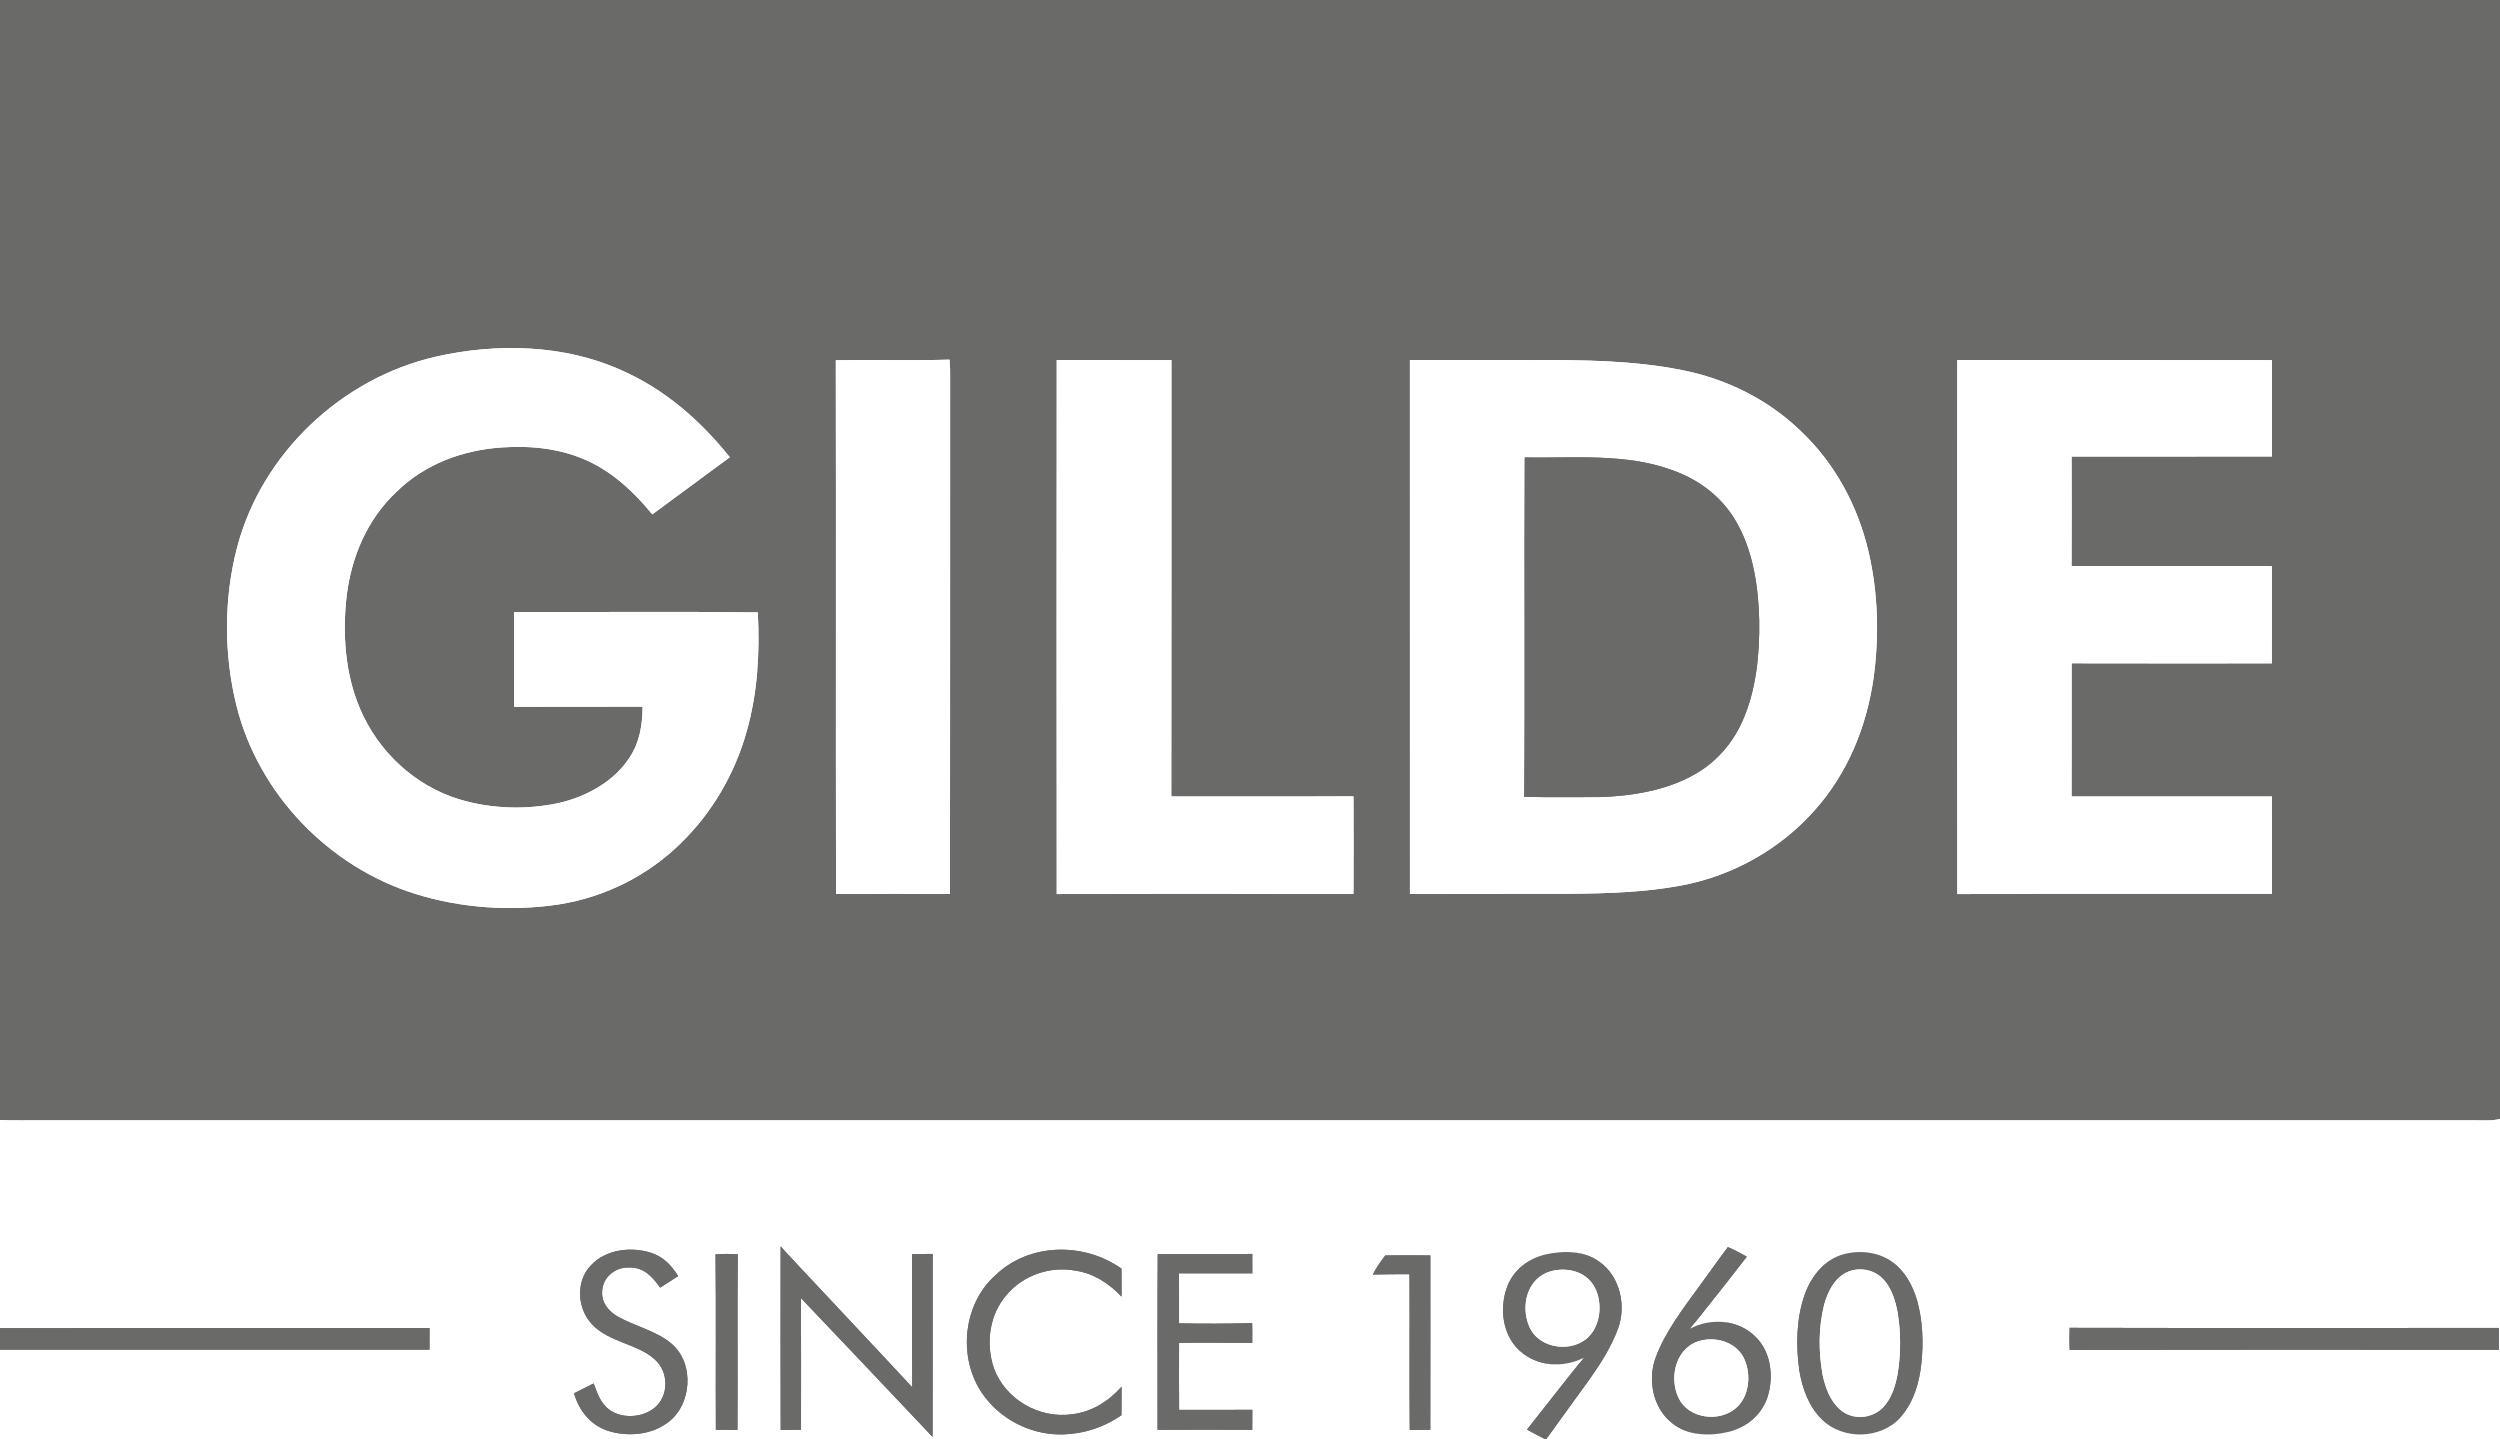 <?xml version="1.0" encoding="UTF-8" standalone="no"?>
<!DOCTYPE svg PUBLIC "-//W3C//DTD SVG 1.1//EN" "http://www.w3.org/Graphics/SVG/1.1/DTD/svg11.dtd">
<svg xmlns="http://www.w3.org/2000/svg" version="1.1" viewBox="0 0 886 510" width="886.0pt" height="510.0pt" xmlns:xlink="http://www.w3.org/1999/xlink">
<rect x="0" y="0" width="886" height="510" fill="#333333" stroke="none"/>
<defs>
<path d="M 0.00 0.00 L 886.00 0.00 L 886.00 396.56 C 882.95 397.32 880.10 397.03 877.00 397.05 C 589.33 397.05 301.67 397.05 14.00 397.05 C 9.33 397.04 4.67 397.13 0.00 396.94 L 0.00 0.00 Z M 268.57 217.03 C 239.81 216.69 210.95 216.98 182.18 216.89 C 182.18 228.09 182.15 239.29 182.20 250.49 C 197.38 250.43 212.57 250.48 227.75 250.45 C 227.67 256.79 226.77 262.85 223.26 268.26 C 217.80 276.92 207.64 282.47 197.84 284.63 C 186.33 287.07 174.04 286.68 162.76 283.28 C 146.99 278.48 134.02 266.34 127.61 251.22 C 122.25 238.80 121.32 224.30 122.88 210.99 C 124.60 197.15 130.18 184.07 140.41 174.41 C 150.51 164.44 163.98 159.48 177.99 158.56 C 188.53 157.87 198.90 158.97 208.55 163.44 C 217.67 167.76 224.85 174.56 231.18 182.29 C 240.33 175.53 249.47 168.77 258.64 162.04 C 248.10 148.90 235.47 137.85 219.91 131.07 C 199.75 122.05 175.82 121.55 154.52 126.39 C 121.14 133.99 92.81 160.65 84.07 193.87 C 79.27 212.03 79.29 232.01 83.84 250.21 C 91.65 281.42 116.58 307.27 147.22 316.80 C 163.36 321.86 181.32 323.05 198.02 320.53 C 214.46 317.94 229.74 310.29 241.55 298.56 C 252.47 287.84 260.35 274.26 264.52 259.56 C 268.53 245.62 269.29 231.45 268.57 217.03 Z M 296.21 127.67 C 296.33 190.72 296.18 253.79 296.29 316.84 C 309.74 316.75 323.22 316.73 336.67 316.84 C 336.77 255.90 336.67 194.94 336.73 134.00 C 336.77 131.81 336.72 129.64 336.50 127.46 C 323.08 127.85 309.64 127.45 296.21 127.67 Z M 374.50 316.85 C 409.55 316.72 444.61 316.75 479.67 316.84 C 479.72 305.30 479.72 293.75 479.67 282.21 C 458.15 282.33 436.63 282.25 415.11 282.26 C 415.20 230.71 415.12 179.17 415.15 127.63 C 401.60 127.58 388.05 127.67 374.50 127.58 C 374.45 190.67 374.45 253.76 374.50 316.85 Z M 499.67 127.61 C 499.67 190.68 499.65 253.75 499.68 316.82 C 518.45 316.72 537.23 316.82 556.00 316.77 C 569.37 316.63 582.81 316.28 596.01 313.79 C 614.11 310.34 630.93 300.95 643.14 287.12 C 654.66 274.21 661.34 258.01 663.89 241.00 C 666.04 225.96 665.67 210.34 662.21 195.52 C 658.39 179.31 650.36 164.26 638.20 152.79 C 626.62 141.55 611.81 134.25 596.02 131.14 C 579.13 127.77 561.18 127.54 544.00 127.62 C 529.22 127.61 514.44 127.63 499.67 127.61 Z M 693.66 127.59 C 693.63 190.68 693.60 253.77 693.67 316.86 C 730.83 316.67 768.01 316.84 805.17 316.77 C 805.14 305.27 805.16 293.77 805.16 282.27 C 781.49 282.26 757.83 282.28 734.16 282.26 C 734.23 266.53 734.18 250.80 734.19 235.07 C 757.84 235.13 781.49 235.10 805.14 235.09 C 805.17 223.61 805.14 212.13 805.16 200.65 C 781.49 200.61 757.82 200.65 734.16 200.64 C 734.23 187.69 734.20 174.74 734.17 161.79 C 757.84 161.78 781.50 161.80 805.17 161.78 C 805.15 150.40 805.14 139.02 805.17 127.63 C 768.00 127.58 730.83 127.66 693.66 127.59 Z" id="p0" />
<path d="M 219.91 131.07 C 235.47 137.85 248.10 148.90 258.64 162.04 C 249.47 168.77 240.33 175.53 231.18 182.29 C 224.85 174.56 217.67 167.76 208.55 163.44 C 198.90 158.97 188.53 157.87 177.99 158.56 C 163.98 159.48 150.51 164.44 140.41 174.41 C 130.18 184.07 124.60 197.15 122.88 210.99 C 121.32 224.30 122.25 238.80 127.61 251.22 C 134.02 266.34 146.99 278.48 162.76 283.28 C 174.04 286.68 186.33 287.07 197.84 284.63 C 207.64 282.47 217.80 276.92 223.26 268.26 C 226.77 262.85 227.67 256.79 227.75 250.45 C 212.57 250.48 197.38 250.43 182.20 250.49 C 182.15 239.29 182.18 228.09 182.18 216.89 C 210.95 216.98 239.81 216.69 268.57 217.03 C 269.29 231.45 268.53 245.62 264.52 259.56 C 260.35 274.26 252.47 287.84 241.55 298.56 C 229.74 310.29 214.46 317.94 198.02 320.53 C 181.32 323.05 163.36 321.86 147.22 316.80 C 116.58 307.27 91.65 281.42 83.84 250.21 C 79.29 232.01 79.27 212.03 84.07 193.87 C 92.81 160.65 121.14 133.99 154.52 126.39 C 175.82 121.55 199.75 122.05 219.91 131.07 Z" id="p1" />
<path d="M 296.21 127.67 C 309.64 127.45 323.08 127.85 336.50 127.46 C 336.72 129.64 336.77 131.81 336.73 134.00 C 336.67 194.94 336.77 255.90 336.67 316.84 C 323.22 316.73 309.74 316.75 296.29 316.84 C 296.18 253.79 296.33 190.72 296.21 127.67 Z" id="p2" />
<path d="M 374.50 127.58 C 388.05 127.67 401.60 127.58 415.15 127.63 C 415.12 179.17 415.20 230.71 415.11 282.26 C 436.63 282.25 458.15 282.33 479.67 282.21 C 479.72 293.75 479.72 305.30 479.67 316.84 C 444.61 316.75 409.55 316.72 374.50 316.85 C 374.45 253.76 374.45 190.67 374.50 127.58 Z" id="p3" />
<path d="M 499.67 127.61 C 514.44 127.63 529.22 127.61 544.00 127.62 C 561.18 127.54 579.13 127.77 596.02 131.14 C 611.81 134.25 626.62 141.55 638.20 152.79 C 650.36 164.26 658.39 179.31 662.21 195.52 C 665.67 210.34 666.04 225.96 663.89 241.00 C 661.34 258.01 654.66 274.21 643.14 287.12 C 630.93 300.95 614.11 310.34 596.01 313.79 C 582.81 316.28 569.37 316.63 556.00 316.77 C 537.23 316.82 518.45 316.72 499.68 316.82 C 499.65 253.75 499.67 190.68 499.67 127.61 Z M 540.19 282.39 C 549.12 282.62 558.07 282.45 567.00 282.48 C 578.25 282.14 590.58 280.13 600.47 274.50 C 607.87 270.37 613.69 263.88 617.22 256.21 C 622.36 245.19 623.66 232.02 623.47 220.00 C 623.22 207.93 621.24 194.60 614.86 184.13 C 609.78 175.68 601.68 169.77 592.45 166.55 C 576.05 160.59 557.74 162.40 540.38 162.13 C 540.15 202.19 540.53 242.35 540.19 282.39 Z" id="p4" />
<path d="M 693.66 127.59 C 730.83 127.66 768.00 127.58 805.17 127.63 C 805.14 139.02 805.15 150.40 805.17 161.78 C 781.50 161.80 757.84 161.78 734.17 161.79 C 734.20 174.74 734.23 187.69 734.16 200.64 C 757.82 200.65 781.49 200.61 805.16 200.65 C 805.14 212.13 805.17 223.61 805.14 235.09 C 781.49 235.10 757.84 235.13 734.19 235.07 C 734.18 250.80 734.23 266.53 734.16 282.26 C 757.83 282.28 781.49 282.26 805.16 282.27 C 805.16 293.77 805.14 305.27 805.17 316.77 C 768.01 316.84 730.83 316.67 693.67 316.86 C 693.60 253.77 693.63 190.68 693.66 127.59 Z" id="p5" />
<path d="M 540.38 162.13 C 557.74 162.40 576.05 160.59 592.45 166.55 C 601.68 169.77 609.78 175.68 614.86 184.13 C 621.24 194.60 623.22 207.93 623.47 220.00 C 623.66 232.02 622.36 245.19 617.22 256.21 C 613.69 263.88 607.87 270.37 600.47 274.50 C 590.58 280.13 578.25 282.14 567.00 282.48 C 558.07 282.45 549.12 282.62 540.19 282.39 C 540.53 242.35 540.15 202.19 540.38 162.13 Z" id="p6" />
<path d="M 0.00 396.94 C 4.67 397.13 9.33 397.04 14.00 397.05 C 301.67 397.05 589.33 397.05 877.00 397.05 C 880.10 397.03 882.95 397.32 886.00 396.56 L 886.00 510.00 L 548.01 510.00 C 553.13 502.81 558.40 495.71 563.53 488.53 C 567.33 483.16 570.97 477.37 573.30 471.20 C 576.50 462.99 574.23 452.39 566.83 447.18 C 561.40 443.20 554.12 443.16 547.80 444.56 C 541.68 445.99 536.29 450.13 534.10 456.13 C 531.37 463.60 532.42 472.97 538.45 478.57 C 544.60 484.31 553.91 484.94 561.29 481.19 C 554.50 489.61 547.88 498.17 541.16 506.65 C 543.28 507.77 545.37 508.95 547.51 510.00 L 0.00 510.00 L 0.00 478.32 C 50.74 478.32 101.48 478.32 152.22 478.32 C 152.23 475.77 152.24 473.22 152.23 470.67 C 101.49 470.67 50.74 470.67 0.00 470.68 L 0.00 396.94 Z M 598.95 470.91 C 605.67 462.41 612.49 453.97 619.07 445.36 C 616.86 444.20 614.68 442.89 612.36 441.97 C 608.85 446.60 605.55 451.39 602.09 456.05 C 596.46 463.83 590.30 471.76 586.88 480.83 C 583.79 488.78 585.71 498.99 592.62 504.37 C 598.13 508.83 605.92 509.07 612.55 507.47 C 618.86 505.96 624.29 501.45 626.37 495.22 C 628.67 488.17 627.76 479.17 622.19 473.81 C 616.24 467.70 606.28 466.89 598.95 470.91 Z M 210.41 490.28 C 208.10 491.47 205.78 492.64 203.44 493.78 C 205.18 499.80 209.04 504.82 215.07 506.95 C 221.86 509.27 230.47 508.69 236.37 504.36 C 245.24 498.16 246.32 483.13 237.89 476.12 C 232.57 471.58 224.63 469.94 218.60 466.38 C 215.57 464.53 213.29 461.73 213.39 458.00 C 213.36 452.84 217.99 448.98 223.00 449.20 C 228.21 449.10 231.17 452.44 233.95 456.34 C 236.10 454.99 238.22 453.61 240.35 452.24 C 238.03 448.53 235.15 445.44 230.89 444.05 C 223.82 441.70 214.68 442.72 209.42 448.44 C 203.97 454.00 204.54 463.72 209.74 469.25 C 215.59 475.68 226.32 476.33 232.13 481.86 C 237.04 486.22 237.11 494.73 231.97 498.93 C 227.45 502.67 219.50 502.99 215.09 498.89 C 212.54 496.53 211.57 493.44 210.41 490.28 Z M 276.65 441.69 C 276.64 463.38 276.60 485.08 276.67 506.77 C 279.07 506.73 281.47 506.71 283.88 506.71 C 283.89 491.16 283.93 475.60 283.86 460.05 C 299.47 476.38 314.98 492.85 330.51 509.25 C 330.59 487.64 330.51 466.02 330.55 444.40 C 328.11 444.41 325.67 444.41 323.22 444.42 C 323.29 460.15 323.17 475.90 323.29 491.63 C 308.55 475.75 293.65 460.03 278.88 444.18 C 278.14 443.35 277.39 442.52 276.65 441.69 Z M 397.45 501.55 C 397.43 498.18 397.45 494.81 397.49 491.43 C 392.87 496.62 387.02 500.36 380.02 501.20 C 368.33 502.90 356.26 495.98 352.22 484.82 C 349.27 476.12 350.62 465.83 356.80 458.83 C 362.66 451.92 372.15 448.67 381.03 450.30 C 387.59 451.26 392.98 454.82 397.49 459.53 C 397.45 456.22 397.43 452.91 397.45 449.60 C 384.16 440.21 364.88 440.40 352.88 451.86 C 340.64 462.63 339.27 482.97 349.40 495.57 C 355.98 503.87 366.40 508.72 376.99 508.35 C 384.40 508.09 391.36 505.76 397.45 501.55 Z M 253.58 444.55 C 253.81 465.27 253.58 486.01 253.70 506.74 C 256.25 506.71 258.80 506.72 261.35 506.77 C 261.51 486.02 261.25 465.26 261.48 444.51 C 258.84 444.36 256.22 444.34 253.58 444.55 Z M 410.24 506.74 C 421.43 506.68 432.62 506.68 443.80 506.74 C 443.83 504.37 443.83 502.01 443.83 499.64 C 435.18 499.66 426.53 499.64 417.88 499.66 C 417.81 491.74 417.84 483.81 417.86 475.88 C 426.51 475.88 435.16 475.83 443.80 475.92 C 443.83 473.58 443.82 471.25 443.78 468.91 C 435.14 469.13 426.48 469.17 417.85 468.99 C 417.84 463.08 417.85 457.17 417.84 451.26 C 426.50 451.26 435.17 451.26 443.83 451.27 C 443.83 448.98 443.83 446.69 443.81 444.40 C 432.65 444.50 421.44 444.35 410.29 444.46 C 410.14 465.16 410.24 486.02 410.24 506.74 Z M 653.44 444.48 C 646.64 446.29 641.88 452.38 639.60 458.77 C 636.60 467.28 636.42 476.95 637.70 485.80 C 638.76 492.16 641.08 498.63 645.85 503.16 C 653.13 510.39 666.54 510.09 673.39 502.40 C 678.19 497.07 680.22 490.02 680.96 483.03 C 681.71 475.65 681.41 467.94 679.39 460.78 C 677.84 455.59 675.14 450.53 670.68 447.28 C 665.85 443.69 659.15 442.95 653.44 444.48 Z M 486.51 451.70 C 490.84 451.56 495.18 451.60 499.52 451.57 C 499.63 469.97 499.43 488.38 499.61 506.78 C 502.04 506.73 504.47 506.71 506.90 506.72 C 506.95 486.12 506.91 465.51 506.92 444.91 C 501.59 444.92 496.27 444.83 490.94 444.94 C 489.28 447.07 487.76 449.30 486.51 451.70 Z M 733.49 478.41 C 784.18 478.30 834.89 478.36 885.59 478.38 C 885.62 475.79 885.62 473.20 885.60 470.62 C 834.90 470.63 784.18 470.70 733.48 470.58 C 733.38 473.19 733.38 475.80 733.49 478.41 Z" id="p7" />
<path d="M 612.36 441.97 C 614.68 442.89 616.86 444.20 619.07 445.36 C 612.49 453.97 605.67 462.41 598.95 470.91 C 606.28 466.89 616.24 467.70 622.19 473.81 C 627.76 479.17 628.67 488.17 626.37 495.22 C 624.29 501.45 618.86 505.96 612.55 507.47 C 605.92 509.07 598.13 508.83 592.62 504.37 C 585.71 498.99 583.79 488.78 586.88 480.83 C 590.30 471.76 596.46 463.83 602.09 456.05 C 605.55 451.39 608.85 446.60 612.36 441.97 Z M 601.44 475.51 C 593.29 478.53 591.33 489.61 595.48 496.50 C 599.89 503.53 611.48 504.01 616.60 497.58 C 620.22 493.14 620.43 486.12 617.93 481.12 C 614.84 475.28 607.39 473.41 601.44 475.51 Z" id="p8" />
<path d="M 230.89 444.05 C 235.15 445.44 238.03 448.53 240.35 452.24 C 238.22 453.61 236.10 454.99 233.95 456.34 C 231.17 452.44 228.21 449.10 223.00 449.20 C 217.99 448.98 213.36 452.84 213.39 458.00 C 213.29 461.73 215.57 464.53 218.60 466.38 C 224.63 469.94 232.57 471.58 237.89 476.12 C 246.32 483.13 245.24 498.16 236.37 504.36 C 230.47 508.69 221.86 509.27 215.07 506.95 C 209.04 504.82 205.18 499.80 203.44 493.78 C 205.78 492.64 208.10 491.47 210.41 490.28 C 211.57 493.44 212.54 496.53 215.09 498.89 C 219.50 502.99 227.45 502.67 231.97 498.93 C 237.11 494.73 237.04 486.22 232.13 481.86 C 226.32 476.33 215.59 475.68 209.74 469.25 C 204.54 463.72 203.97 454.00 209.42 448.44 C 214.68 442.72 223.82 441.70 230.89 444.05 Z" id="p9" />
<path d="M 276.65 441.69 C 277.39 442.52 278.14 443.35 278.88 444.18 C 293.65 460.03 308.55 475.75 323.29 491.63 C 323.17 475.90 323.29 460.15 323.22 444.42 C 325.67 444.41 328.11 444.41 330.55 444.40 C 330.51 466.02 330.59 487.64 330.51 509.25 C 314.98 492.85 299.47 476.38 283.86 460.05 C 283.93 475.60 283.89 491.16 283.88 506.71 C 281.47 506.71 279.07 506.73 276.67 506.77 C 276.60 485.08 276.64 463.38 276.65 441.69 Z" id="p10" />
<path d="M 397.45 449.60 C 397.43 452.91 397.45 456.22 397.49 459.53 C 392.98 454.82 387.59 451.26 381.03 450.30 C 372.15 448.67 362.66 451.92 356.80 458.83 C 350.62 465.83 349.27 476.12 352.22 484.82 C 356.26 495.98 368.33 502.90 380.02 501.20 C 387.02 500.36 392.87 496.62 397.49 491.43 C 397.45 494.81 397.43 498.18 397.45 501.55 C 391.36 505.76 384.40 508.09 376.99 508.35 C 366.40 508.72 355.98 503.87 349.40 495.57 C 339.27 482.97 340.64 462.63 352.88 451.86 C 364.88 440.40 384.16 440.21 397.45 449.60 Z" id="p11" />
<path d="M 261.48 444.51 C 261.25 465.26 261.51 486.02 261.35 506.77 C 258.80 506.72 256.25 506.71 253.70 506.74 C 253.58 486.01 253.81 465.27 253.58 444.55 C 256.22 444.34 258.84 444.36 261.48 444.51 Z" id="p12" />
<path d="M 410.29 444.46 C 421.44 444.35 432.65 444.50 443.81 444.40 C 443.83 446.69 443.83 448.98 443.83 451.27 C 435.17 451.26 426.50 451.26 417.84 451.26 C 417.85 457.17 417.84 463.08 417.85 468.99 C 426.48 469.17 435.14 469.13 443.78 468.91 C 443.82 471.25 443.83 473.58 443.80 475.92 C 435.16 475.83 426.51 475.88 417.86 475.88 C 417.84 483.81 417.81 491.74 417.88 499.66 C 426.53 499.64 435.18 499.66 443.83 499.64 C 443.83 502.01 443.83 504.37 443.80 506.74 C 432.62 506.68 421.43 506.68 410.24 506.74 C 410.24 486.02 410.14 465.16 410.29 444.46 Z" id="p13" />
<path d="M 566.83 447.18 C 574.23 452.39 576.50 462.99 573.30 471.20 C 570.97 477.37 567.33 483.16 563.53 488.53 C 558.40 495.71 553.13 502.81 548.01 510.00 L 547.51 510.00 C 545.37 508.95 543.28 507.77 541.16 506.65 C 547.88 498.17 554.50 489.61 561.29 481.19 C 553.91 484.94 544.60 484.31 538.45 478.57 C 532.42 472.97 531.37 463.60 534.10 456.13 C 536.29 450.13 541.68 445.99 547.80 444.56 C 554.12 443.16 561.40 443.20 566.83 447.18 Z M 549.46 450.58 C 541.24 453.01 538.87 462.67 541.91 469.96 C 545.21 478.19 557.59 479.74 563.37 473.36 C 567.59 468.77 567.97 460.53 564.64 455.37 C 561.42 450.34 554.94 449.05 549.46 450.58 Z" id="p14" />
<path d="M 653.44 444.48 C 659.15 442.95 665.85 443.69 670.68 447.28 C 675.14 450.53 677.84 455.59 679.39 460.78 C 681.41 467.94 681.71 475.65 680.96 483.03 C 680.22 490.02 678.19 497.07 673.39 502.40 C 666.54 510.09 653.13 510.39 645.85 503.16 C 641.08 498.63 638.76 492.16 637.70 485.80 C 636.42 476.95 636.60 467.28 639.60 458.77 C 641.88 452.38 646.64 446.29 653.44 444.48 Z M 655.45 450.52 C 650.45 452.30 647.73 457.70 646.45 462.52 C 644.45 470.50 644.49 479.12 645.92 487.19 C 646.92 491.77 648.61 496.61 652.32 499.71 C 656.51 503.28 663.16 502.86 667.05 499.06 C 670.38 495.88 671.85 490.87 672.59 486.47 C 673.67 479.47 673.68 472.15 672.51 465.16 C 671.78 461.11 670.39 456.54 667.52 453.46 C 664.53 450.16 659.62 449.04 655.45 450.52 Z" id="p15" />
<path d="M 490.94 444.94 C 496.27 444.83 501.59 444.92 506.92 444.91 C 506.91 465.51 506.95 486.12 506.90 506.72 C 504.47 506.71 502.04 506.73 499.61 506.78 C 499.43 488.38 499.63 469.97 499.52 451.57 C 495.18 451.60 490.84 451.56 486.51 451.70 C 487.76 449.30 489.28 447.07 490.94 444.94 Z" id="p16" />
<path d="M 549.46 450.58 C 554.94 449.05 561.42 450.34 564.64 455.37 C 567.97 460.53 567.59 468.77 563.37 473.36 C 557.59 479.74 545.21 478.19 541.91 469.96 C 538.87 462.67 541.24 453.01 549.46 450.58 Z" id="p17" />
<path d="M 655.45 450.52 C 659.62 449.04 664.53 450.16 667.52 453.46 C 670.39 456.54 671.78 461.11 672.51 465.16 C 673.68 472.15 673.67 479.47 672.59 486.47 C 671.85 490.87 670.38 495.88 667.05 499.06 C 663.16 502.86 656.51 503.28 652.32 499.71 C 648.61 496.61 646.92 491.77 645.92 487.19 C 644.49 479.12 644.45 470.50 646.45 462.52 C 647.73 457.70 650.45 452.30 655.45 450.52 Z" id="p18" />
<path d="M 0.00 470.68 C 50.74 470.67 101.49 470.67 152.23 470.67 C 152.24 473.22 152.23 475.77 152.22 478.32 C 101.48 478.32 50.74 478.32 0.00 478.32 L 0.00 470.68 Z" id="p19" />
<path d="M 733.48 470.58 C 784.18 470.70 834.90 470.63 885.60 470.62 C 885.62 473.20 885.62 475.79 885.59 478.38 C 834.89 478.36 784.18 478.30 733.49 478.41 C 733.38 475.80 733.38 473.19 733.48 470.58 Z" id="p20" />
<path d="M 601.44 475.51 C 607.39 473.41 614.84 475.28 617.93 481.12 C 620.43 486.12 620.22 493.14 616.60 497.58 C 611.48 504.01 599.89 503.53 595.48 496.50 C 591.33 489.61 593.29 478.53 601.44 475.51 Z" id="p21" />
</defs>
<g stroke-width="10pt">
<use stroke="#6a6a69" xlink:href="#p0" />
<use stroke="#ffffff" xlink:href="#p1" />
<use stroke="#ffffff" xlink:href="#p2" />
<use stroke="#ffffff" xlink:href="#p3" />
<use stroke="#ffffff" xlink:href="#p4" />
<use stroke="#ffffff" xlink:href="#p5" />
<use stroke="#6a6a69" xlink:href="#p6" />
<use stroke="#ffffff" xlink:href="#p7" />
<use stroke="#6a6a69" xlink:href="#p8" />
<use stroke="#6a6a69" xlink:href="#p9" />
<use stroke="#6a6a69" xlink:href="#p10" />
<use stroke="#6a6a69" xlink:href="#p11" />
<use stroke="#6a6a69" xlink:href="#p12" />
<use stroke="#6a6a69" xlink:href="#p13" />
<use stroke="#6a6a69" xlink:href="#p14" />
<use stroke="#6a6a69" xlink:href="#p15" />
<use stroke="#6a6a69" xlink:href="#p16" />
<use stroke="#ffffff" xlink:href="#p17" />
<use stroke="#ffffff" xlink:href="#p18" />
<use stroke="#6a6a69" xlink:href="#p19" />
<use stroke="#6a6a69" xlink:href="#p20" />
<use stroke="#ffffff" xlink:href="#p21" />
</g>
<g>
<use fill="#6a6a69" xlink:href="#p0" />
<use fill="#ffffff" xlink:href="#p1" />
<use fill="#ffffff" xlink:href="#p2" />
<use fill="#ffffff" xlink:href="#p3" />
<use fill="#ffffff" xlink:href="#p4" />
<use fill="#ffffff" xlink:href="#p5" />
<use fill="#6a6a69" xlink:href="#p6" />
<use fill="#ffffff" xlink:href="#p7" />
<use fill="#6a6a69" xlink:href="#p8" />
<use fill="#6a6a69" xlink:href="#p9" />
<use fill="#6a6a69" xlink:href="#p10" />
<use fill="#6a6a69" xlink:href="#p11" />
<use fill="#6a6a69" xlink:href="#p12" />
<use fill="#6a6a69" xlink:href="#p13" />
<use fill="#6a6a69" xlink:href="#p14" />
<use fill="#6a6a69" xlink:href="#p15" />
<use fill="#6a6a69" xlink:href="#p16" />
<use fill="#ffffff" xlink:href="#p17" />
<use fill="#ffffff" xlink:href="#p18" />
<use fill="#6a6a69" xlink:href="#p19" />
<use fill="#6a6a69" xlink:href="#p20" />
<use fill="#ffffff" xlink:href="#p21" />
</g>
</svg>